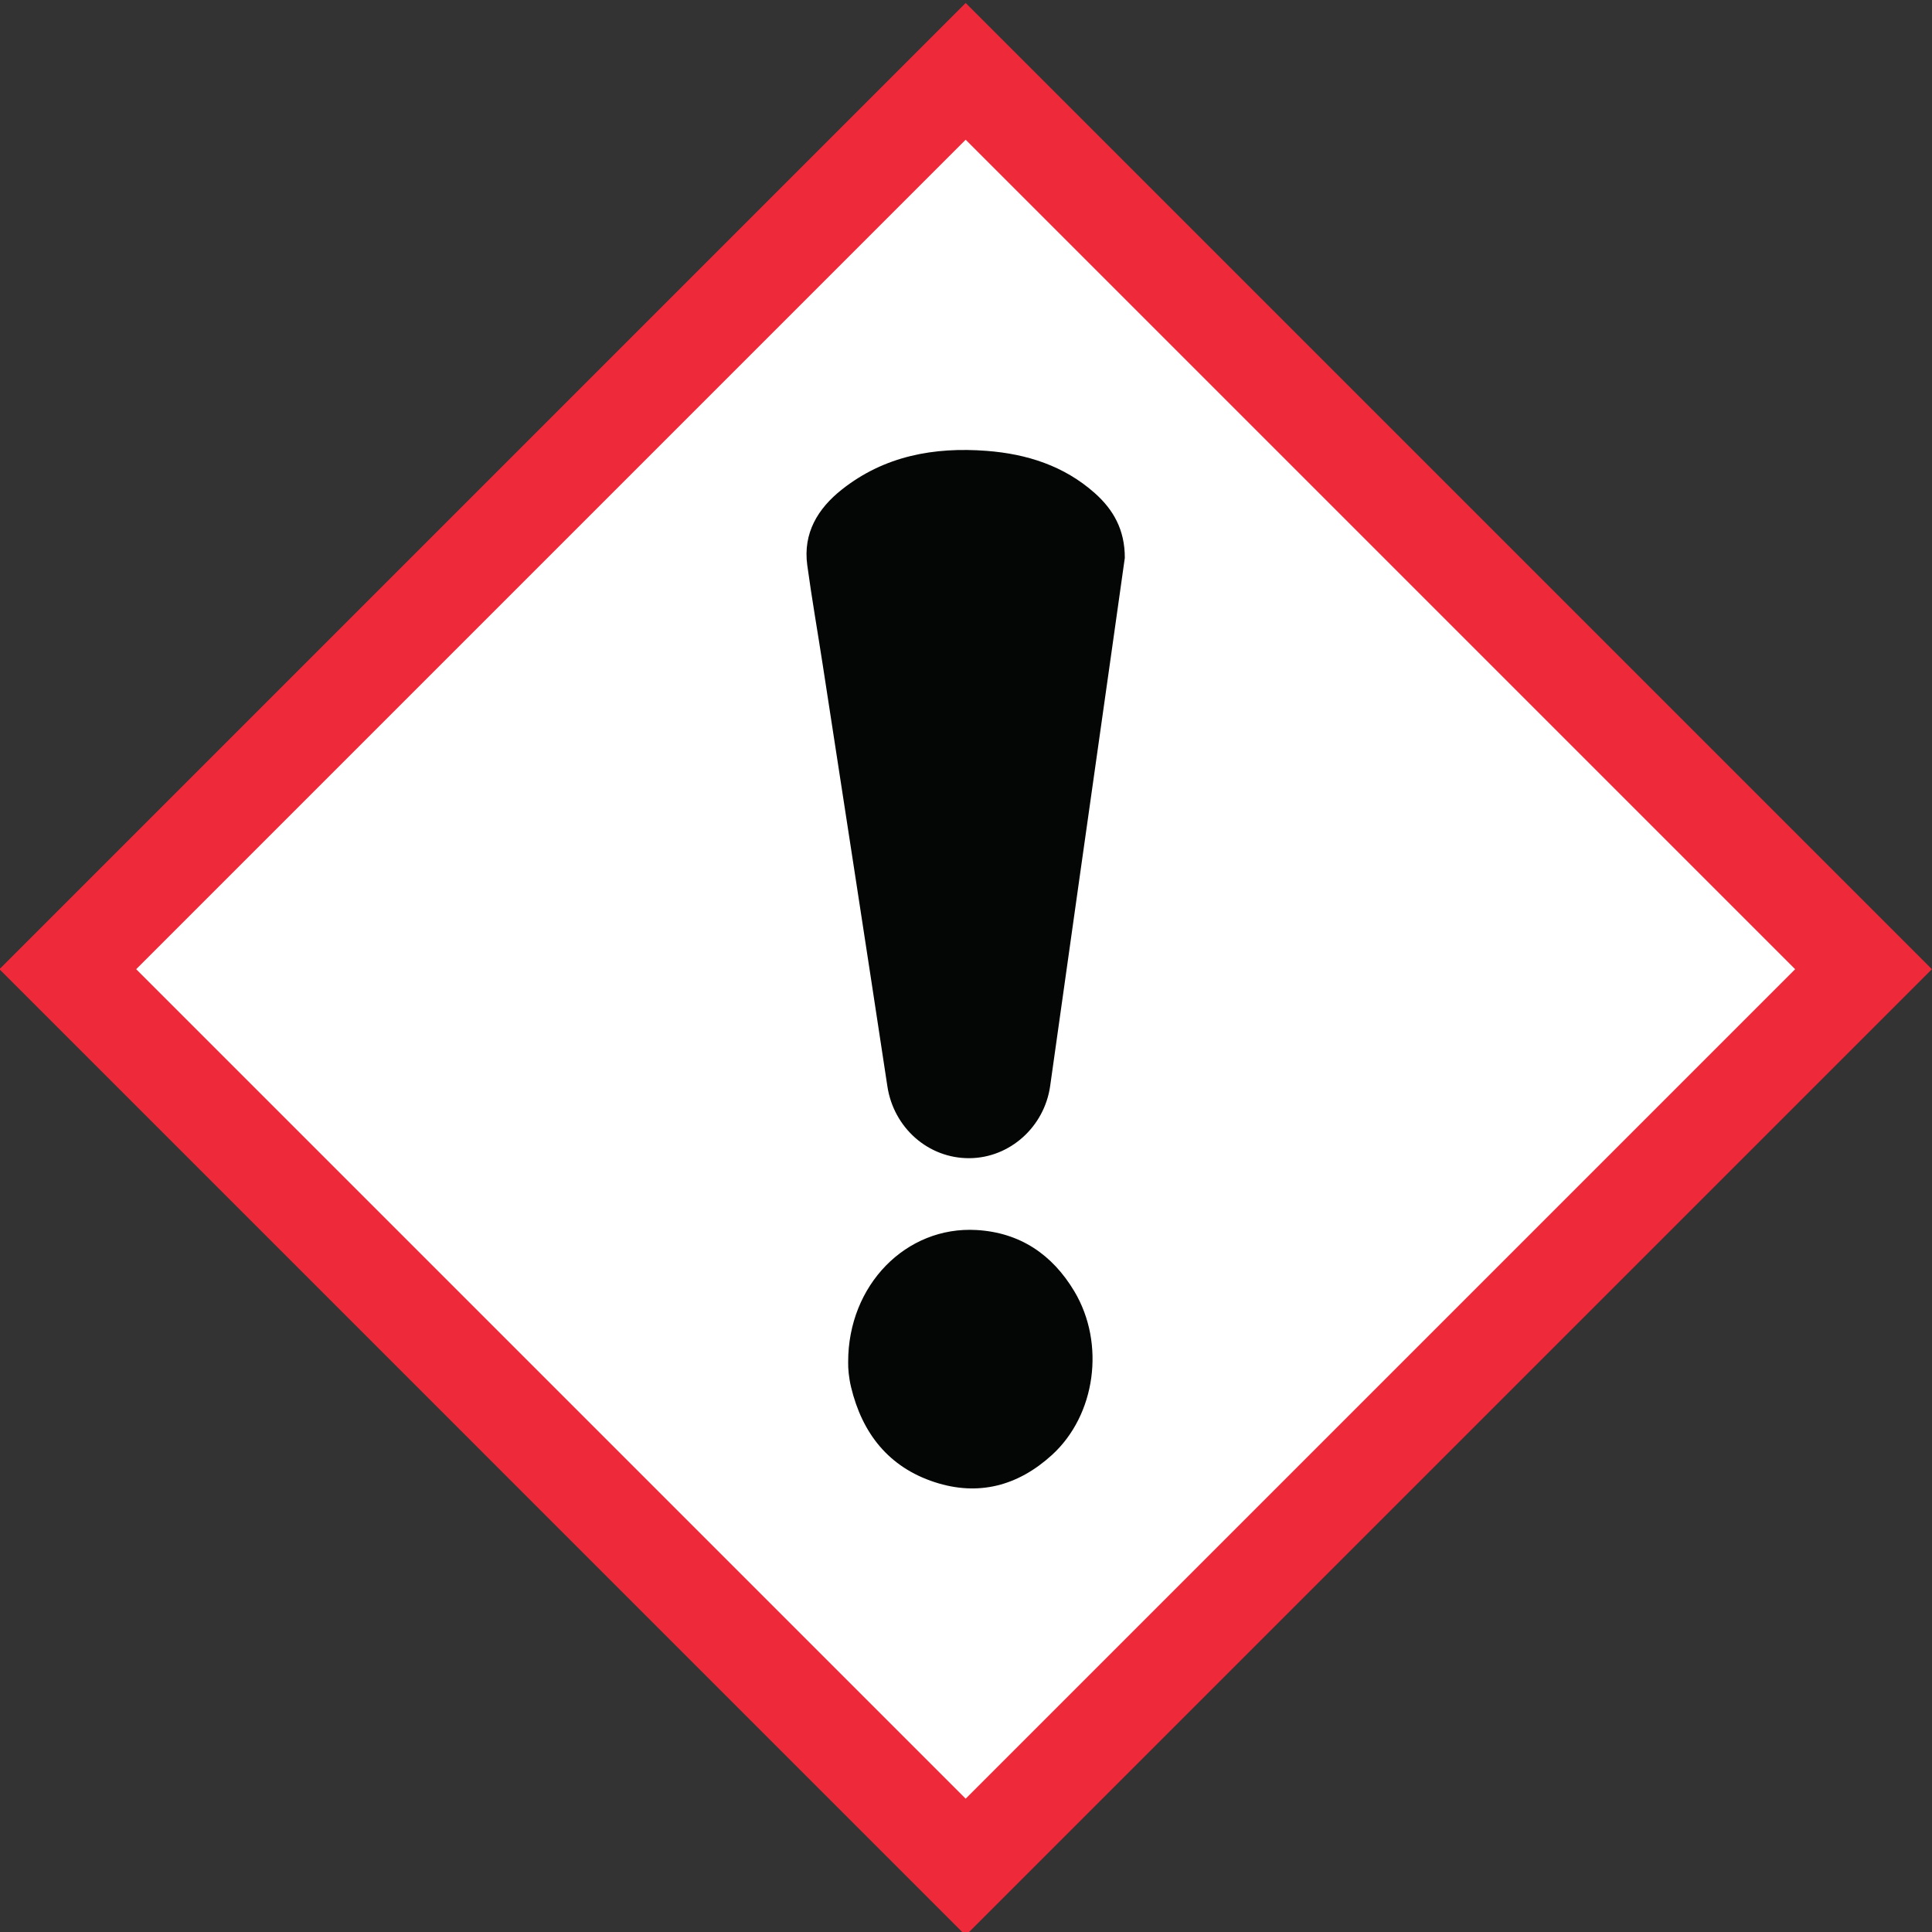 <?xml version="1.0" encoding="UTF-8" standalone="no"?>
<svg
   xmlns:dc="http://purl.org/dc/elements/1.1/"
   xmlns:cc="http://creativecommons.org/ns#"
   xmlns:rdf="http://www.w3.org/1999/02/22-rdf-syntax-ns#"
   xmlns:svg="http://www.w3.org/2000/svg"
   xmlns="http://www.w3.org/2000/svg"
   xmlns:sodipodi="http://sodipodi.sourceforge.net/DTD/sodipodi-0.dtd"
   xmlns:inkscape="http://www.inkscape.org/namespaces/inkscape"
   inkscape:version="1.0 (4035a4fb49, 2020-05-01)"
   sodipodi:docname="GHS_07.svg"
   viewBox="0 0 128 128"
   height="128"
   width="128"
   xml:space="preserve"
   id="svg1243"
   version="1.1"><rect x="0" y="0" width="128" height="128" fill="#333333" stroke="none"/><defs
     id="defs1247" /><sodipodi:namedview
     inkscape:current-layer="g1251"
     inkscape:window-maximized="1"
     inkscape:window-y="-12"
     inkscape:window-x="-12"
     inkscape:cy="475.90135"
     inkscape:cx="426.87338"
     inkscape:zoom="1.4347467"
     fit-margin-bottom="0"
     fit-margin-right="0"
     fit-margin-left="0"
     fit-margin-top="0"
     showgrid="false"
     id="namedview1245"
     inkscape:window-height="2050"
     inkscape:window-width="3840"
     inkscape:pageshadow="2"
     inkscape:pageopacity="0"
     guidetolerance="10"
     gridtolerance="10"
     objecttolerance="10"
     borderopacity="1"
     bordercolor="#666666"
     pagecolor="#ffffff" /><g
     transform="matrix(1.333,0,0,-1.333,-207.84,1106.675)"
     inkscape:label="ink_ext_XXXXXX"
     inkscape:groupmode="layer"
     id="g1251"><g
       transform="matrix(0.15,0,0,0.15,132.509,705.565)"
       id="g1280"><path
         id="path1255"
         style="fill:#ffffff;fill-opacity:1;fill-rule:nonzero;stroke:none;stroke-width:0.1"
         d="m 773.535,509.851 -297.5,-297.5 -297.5,297.5 297.5,297.5 297.5,-297.5" /><path
         id="path1257"
         style="fill:#ee2939;fill-opacity:1;fill-rule:nonzero;stroke:none;stroke-width:0.1"
         d="M 201.19,509.851 476.035,235.006 750.88,509.851 476.035,784.696 Z M 476.035,189.696 155.88,509.851 476.035,830.006 796.19,509.851 476.035,189.696" /><path
         id="path1259"
         style="fill:#040606;fill-opacity:1;fill-rule:nonzero;stroke:none;stroke-width:0.1"
         d="m 528.77,646.14 c -1.452,-10.289 -3.023,-21.445 -4.601,-32.6 -6.717,-47.452 -13.471,-94.899 -20.132,-142.358 -1.895,-13.495 -13.274,-23.834 -26.708,-23.95 -13.691,-0.118 -25.151,10.103 -27.227,23.786 -7.064,46.578 -14.266,93.136 -21.431,139.698 -1.693,11.002 -3.615,21.972 -5.119,32.999 -1.452,10.652 3.497,18.774 11.464,25.077 14.088,11.147 30.574,14.15 48.012,12.804 13.27,-1.024 25.596,-4.934 35.775,-13.979 6.129,-5.445 9.987,-12.103 9.967,-21.477" /><path
         id="path1261"
         style="fill:#040606;fill-opacity:1;fill-rule:nonzero;stroke:none;stroke-width:0.1"
         d="m 437.101,379.685 c -0.042,25.552 19.226,45.08 42.521,43.747 14.392,-0.824 25.117,-8.091 32.416,-20.304 10.365,-17.342 7.075,-41.04 -7.419,-54.243 -11.235,-10.235 -24.35,-13.738 -38.864,-8.996 -15.195,4.964 -23.998,16.125 -27.691,31.483 -0.733,3.047 -1.015,6.159 -0.963,8.313" /></g></g></svg>
